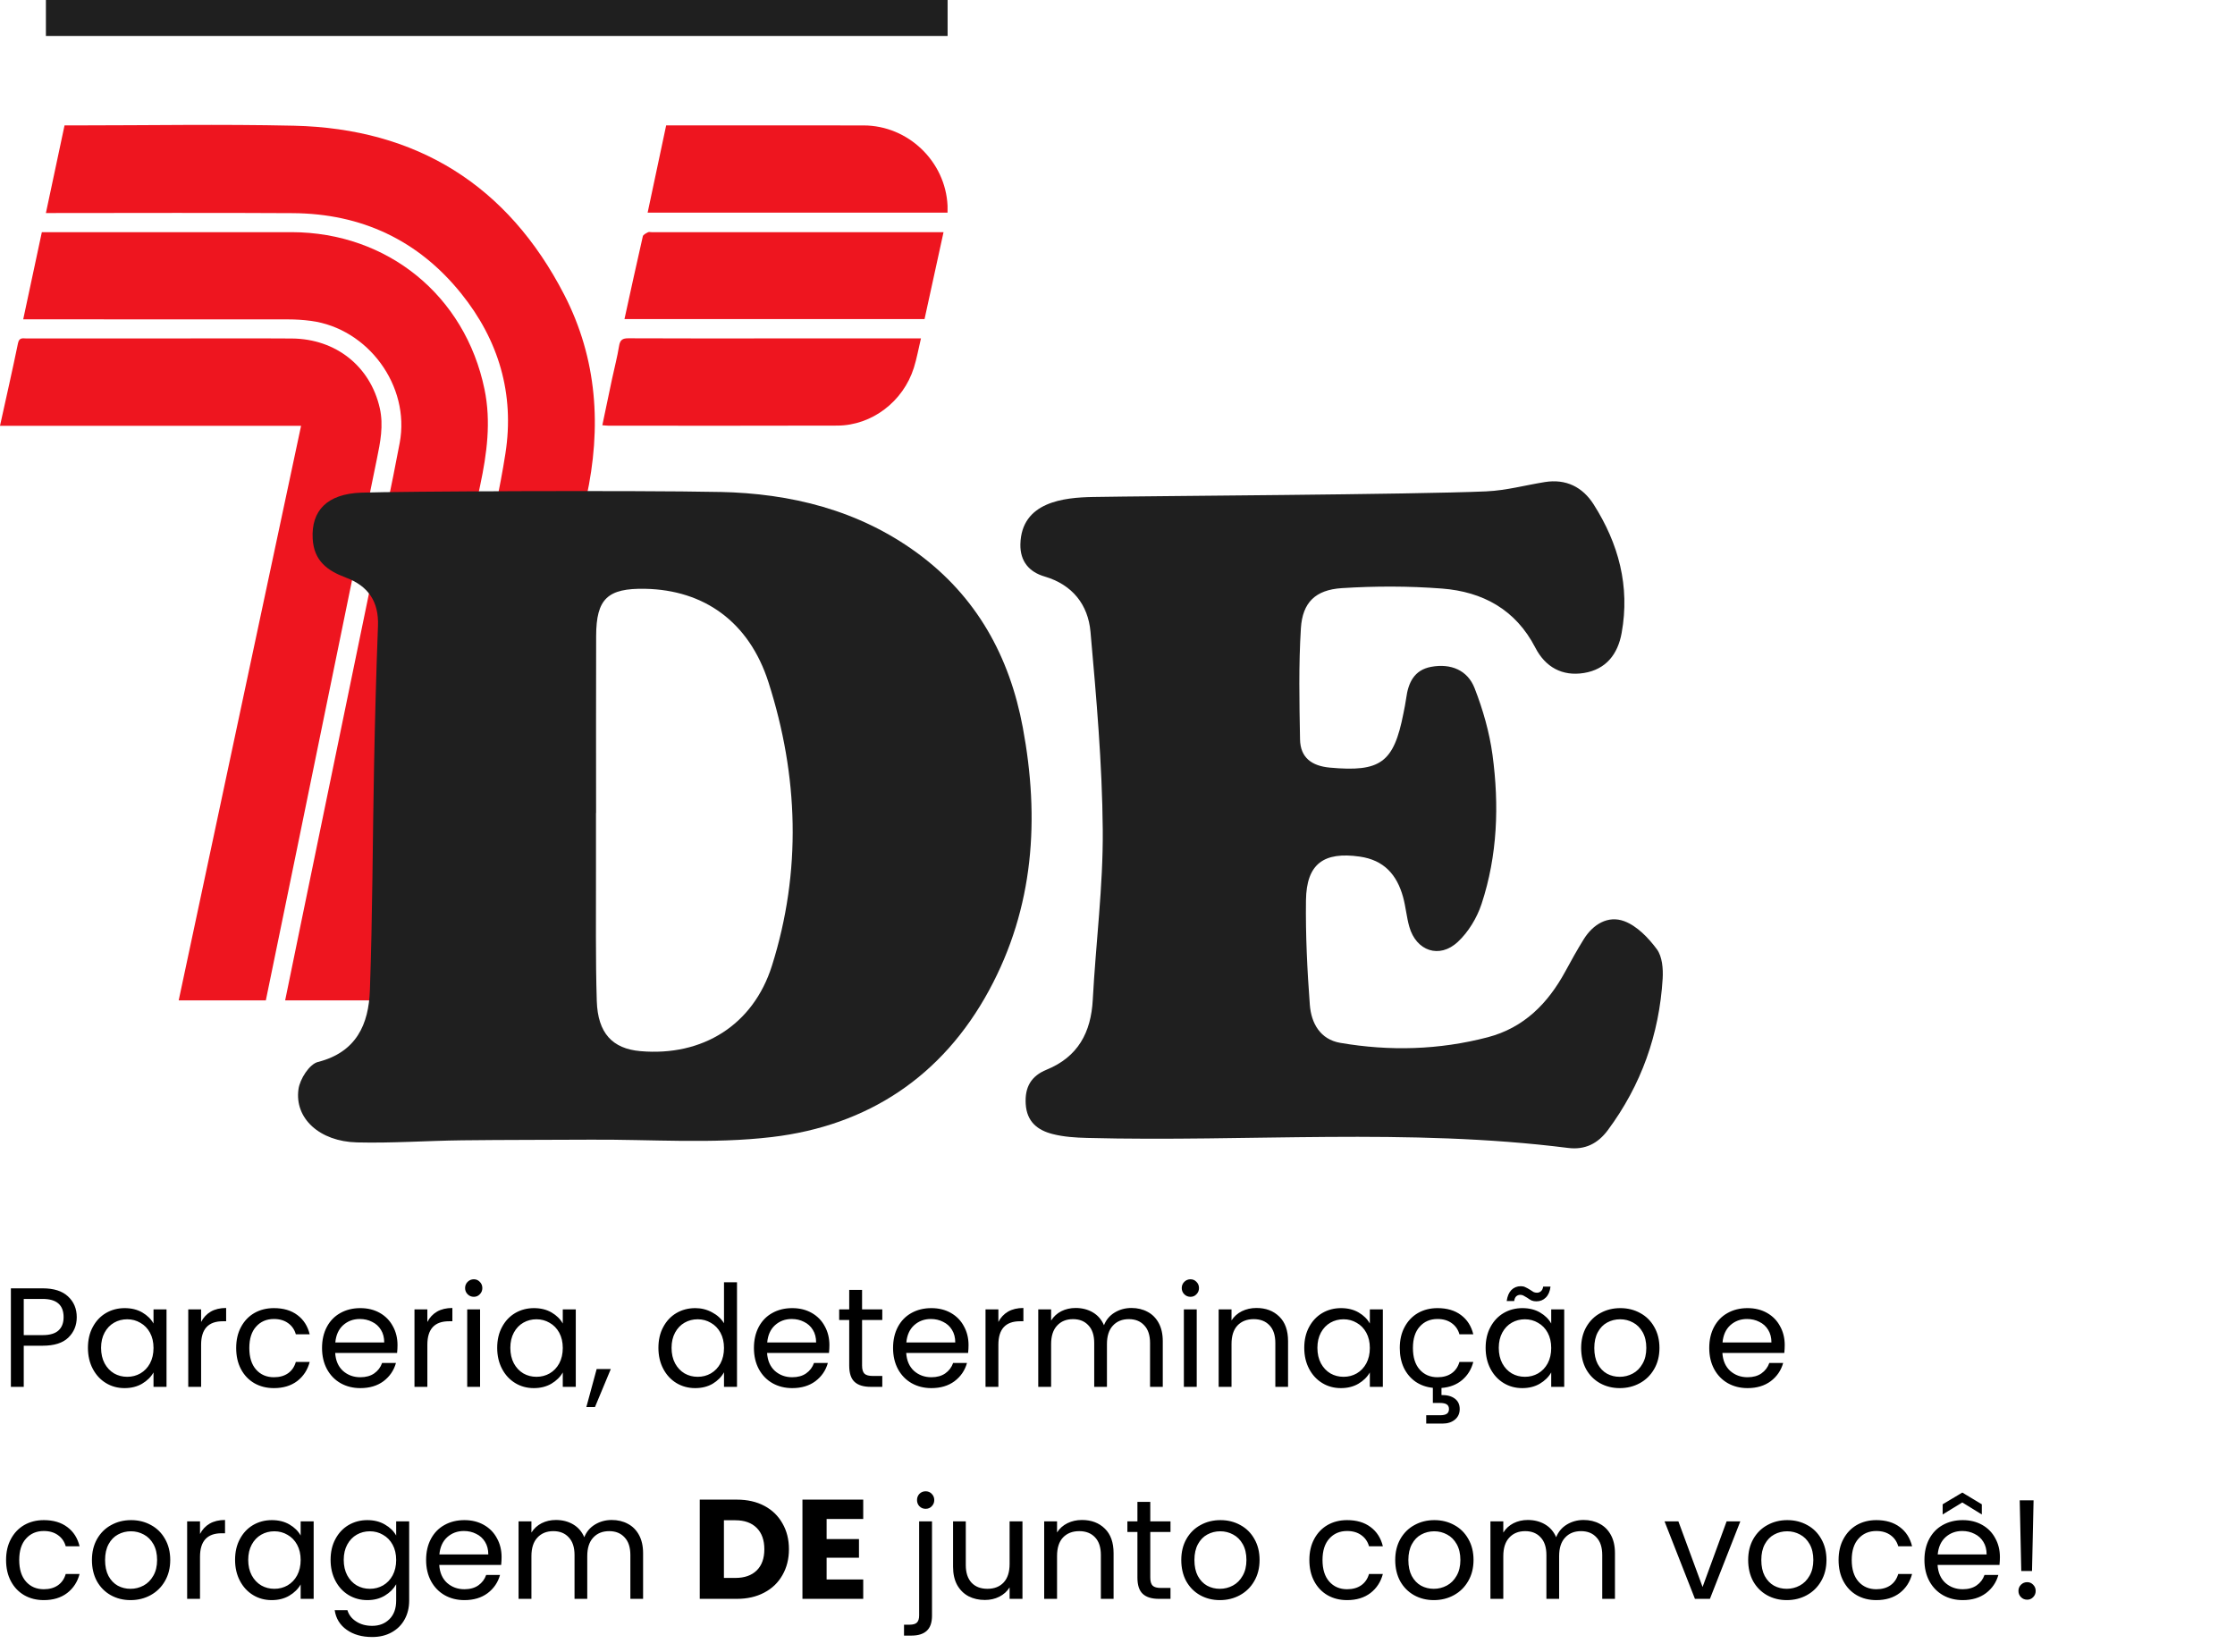 <?xml version="1.0" encoding="UTF-8"?>
<svg xmlns="http://www.w3.org/2000/svg" width="253" height="187" viewBox="0 0 253 187" fill="none">
  <path d="M5.197 24.113C5.913 20.748 6.606 17.493 7.305 14.197H8.407C16.694 14.197 24.984 14.045 33.267 14.231C47.196 14.545 57.494 20.992 63.87 33.364C67.617 40.632 68.113 48.374 66.37 56.355C63.067 71.496 59.895 86.661 56.671 101.819C55.9 105.452 55.135 109.086 54.364 112.72C54.329 112.889 54.253 113.05 54.184 113.247H44.43C44.764 111.607 45.085 110.023 45.415 108.442C48.539 93.473 51.67 78.505 54.787 63.532C55.631 59.472 56.582 55.421 57.215 51.326C58.262 44.589 56.451 38.506 52.211 33.233C47.348 27.182 40.903 24.178 33.15 24.13C24.195 24.075 15.237 24.116 6.282 24.116H5.193L5.197 24.113Z" fill="#EE151F"></path>
  <path d="M42.109 113.25H32.279C32.886 110.298 33.482 107.374 34.084 104.453C36.798 91.293 39.513 78.132 42.223 64.975C43.243 60.029 44.314 55.094 45.247 50.13C46.453 43.7 41.675 37.19 35.2 36.326C34.339 36.212 33.464 36.157 32.596 36.157C22.97 36.147 13.347 36.15 3.72 36.15H2.628C3.334 32.837 4.026 29.606 4.736 26.282C5.077 26.282 5.387 26.282 5.7 26.282C14.803 26.282 23.903 26.272 33.006 26.282C43.866 26.3 52.656 33.464 54.846 44.072C55.604 47.737 55.122 51.336 54.354 54.952C51.368 69.005 48.45 83.071 45.512 97.131C44.445 102.245 43.384 107.36 42.319 112.471C42.268 112.723 42.185 112.967 42.109 113.243V113.25Z" fill="#EE151F"></path>
  <path d="M34.081 48.202H0C0.699 45.023 1.402 41.941 2.039 38.844C2.18 38.159 2.618 38.317 3.017 38.317C8.37 38.31 13.719 38.314 19.071 38.314C23.724 38.314 28.377 38.29 33.03 38.321C38.025 38.355 41.923 41.479 42.991 46.204C43.435 48.168 43.05 50.072 42.657 51.984C39.643 66.68 36.636 81.381 33.623 96.081C32.452 101.791 31.274 107.502 30.093 113.247H20.228C24.843 91.582 29.448 69.946 34.081 48.206V48.202Z" fill="#EE151F"></path>
  <path d="M106.807 26.283C106.07 29.658 105.364 32.879 104.658 36.12H70.69C71.383 32.971 72.054 29.855 72.767 26.751C72.812 26.562 73.129 26.414 73.346 26.297C73.46 26.235 73.632 26.283 73.776 26.283C84.45 26.283 95.124 26.283 105.798 26.283H106.81H106.807Z" fill="#EE151F"></path>
  <path d="M68.183 48.14C68.551 46.373 68.909 44.647 69.278 42.922C69.543 41.671 69.874 40.435 70.077 39.178C70.187 38.478 70.466 38.292 71.148 38.296C76.587 38.324 82.025 38.31 87.464 38.31C92.668 38.31 97.876 38.31 103.08 38.31H104.251C103.972 39.488 103.779 40.583 103.448 41.637C102.246 45.46 98.695 48.167 94.783 48.181C86.144 48.212 77.51 48.191 68.871 48.191C68.672 48.191 68.472 48.16 68.186 48.14H68.183Z" fill="#EE151F"></path>
  <path d="M107.264 24.075H73.311C74.013 20.772 74.706 17.514 75.408 14.197H76.311C83.464 14.197 90.618 14.187 97.768 14.2C102.8 14.211 107.03 18.275 107.261 23.283C107.271 23.514 107.261 23.748 107.261 24.075H107.264Z" fill="#EE151F"></path>
  <path d="M81.473 55.69C89.526 55.856 97.175 57.74 103.813 62.589C110.539 67.504 114.28 74.303 115.781 82.359C117.703 92.668 117.059 102.715 111.958 112.118C106.668 121.875 98.212 127.438 87.373 128.722C80.626 129.521 73.717 128.974 66.883 129.018C62.013 129.049 57.146 129.032 52.276 129.091C48.315 129.139 44.351 129.428 40.397 129.328C36.178 129.222 33.319 126.607 33.788 123.298C33.949 122.154 35.02 120.47 35.985 120.225C40.359 119.113 41.737 115.937 41.871 112.107C42.174 103.631 42.178 95.144 42.343 86.665C42.446 81.402 42.584 76.135 42.787 70.873C42.894 68.107 41.696 66.337 39.133 65.379C37.087 64.614 35.537 63.512 35.396 60.991C35.217 57.781 37.056 55.918 40.865 55.773C44.906 55.621 71.984 55.497 81.47 55.694L81.473 55.69ZM67.476 92.037H67.465C67.465 94.266 67.459 96.491 67.465 98.719C67.479 103.586 67.403 108.456 67.555 113.316C67.669 116.97 69.332 118.72 72.491 118.996C79.51 119.612 85.262 116.054 87.383 109.328C90.755 98.633 90.383 87.839 86.994 77.248C84.787 70.353 79.658 66.788 73.038 66.657C68.778 66.574 67.496 67.78 67.483 71.992C67.462 78.674 67.476 85.356 67.476 92.034V92.037Z" fill="#1F1F1F"></path>
  <path d="M168.297 55.621C170.501 55.525 172.685 54.922 174.883 54.571C177.273 54.189 179.15 55.139 180.393 57.092C183.225 61.539 184.526 66.371 183.569 71.654C183.135 74.062 181.802 75.781 179.302 76.187C176.829 76.587 174.927 75.512 173.794 73.315C171.573 69.006 167.839 66.984 163.238 66.629C159.473 66.34 155.66 66.34 151.892 66.581C148.906 66.774 147.446 68.2 147.26 71.117C146.998 75.302 147.087 79.511 147.163 83.709C147.201 85.766 148.479 86.709 150.535 86.899C156.266 87.422 157.772 86.351 158.867 80.761C158.977 80.196 159.101 79.631 159.177 79.06C159.408 77.296 160.076 75.843 162.015 75.488C164.219 75.085 166.124 75.85 166.923 77.906C167.867 80.327 168.604 82.9 168.952 85.469C169.716 91.149 169.52 96.842 167.712 102.329C167.195 103.9 166.227 105.505 165.029 106.624C162.934 108.58 160.31 107.657 159.532 104.912C159.218 103.807 159.129 102.639 158.822 101.533C158.126 99.036 156.68 97.366 153.921 96.973C149.843 96.391 147.89 97.79 147.835 101.919C147.783 105.863 147.976 109.82 148.272 113.754C148.427 115.824 149.443 117.67 151.72 118.059C157.313 119.016 162.9 118.865 168.407 117.425C172.506 116.354 175.217 113.599 177.183 109.989C177.852 108.759 178.53 107.533 179.267 106.345C180.328 104.626 182.036 103.603 183.865 104.285C185.308 104.823 186.6 106.169 187.554 107.458C188.167 108.288 188.277 109.672 188.212 110.781C187.83 117.091 185.791 122.84 182.005 127.941C180.882 129.456 179.426 130.197 177.514 129.955C159.404 127.668 141.215 129.291 123.071 128.822C121.758 128.788 120.419 128.705 119.155 128.381C117.463 127.951 116.234 127 116.11 124.985C115.993 123.07 116.723 121.813 118.466 121.1C122.024 119.647 123.505 116.891 123.701 113.172C124.042 106.758 124.882 100.349 124.831 93.942C124.769 86.465 124.107 78.981 123.443 71.52C123.171 68.472 121.421 66.195 118.242 65.262C116.496 64.749 115.466 63.543 115.507 61.611C115.617 56.775 120.501 56.321 123.708 56.262C130.235 56.142 159.962 55.99 168.29 55.625L168.297 55.621Z" fill="#1F1F1F"></path>
  <path d="M107.268 0H5.197V4.071H107.268V0Z" fill="#1F1F1F"></path>
  <path d="M8.688 149.112C8.688 150.04 8.368 150.813 7.728 151.432C7.099 152.04 6.133 152.344 4.832 152.344H2.688V157H1.232V145.848H4.832C6.091 145.848 7.045 146.152 7.696 146.76C8.357 147.368 8.688 148.152 8.688 149.112ZM4.832 151.144C5.643 151.144 6.24 150.968 6.624 150.616C7.008 150.264 7.2 149.763 7.2 149.112C7.2 147.736 6.411 147.048 4.832 147.048H2.688V151.144H4.832ZM9.954 152.584C9.954 151.688 10.135 150.904 10.498 150.232C10.86 149.549 11.356 149.021 11.986 148.648C12.626 148.275 13.335 148.088 14.114 148.088C14.882 148.088 15.548 148.253 16.114 148.584C16.679 148.915 17.1 149.331 17.378 149.832V148.232H18.85V157H17.378V155.368C17.09 155.88 16.658 156.307 16.082 156.648C15.516 156.979 14.855 157.144 14.098 157.144C13.319 157.144 12.615 156.952 11.986 156.568C11.356 156.184 10.86 155.645 10.498 154.952C10.135 154.259 9.954 153.469 9.954 152.584ZM17.378 152.6C17.378 151.939 17.244 151.363 16.978 150.872C16.711 150.381 16.348 150.008 15.89 149.752C15.442 149.485 14.946 149.352 14.402 149.352C13.858 149.352 13.362 149.48 12.914 149.736C12.466 149.992 12.108 150.365 11.842 150.856C11.575 151.347 11.442 151.923 11.442 152.584C11.442 153.256 11.575 153.843 11.842 154.344C12.108 154.835 12.466 155.213 12.914 155.48C13.362 155.736 13.858 155.864 14.402 155.864C14.946 155.864 15.442 155.736 15.89 155.48C16.348 155.213 16.711 154.835 16.978 154.344C17.244 153.843 17.378 153.261 17.378 152.6ZM22.766 149.656C23.022 149.155 23.385 148.765 23.854 148.488C24.334 148.211 24.916 148.072 25.598 148.072V149.576H25.214C23.582 149.576 22.766 150.461 22.766 152.232V157H21.31V148.232H22.766V149.656ZM26.735 152.6C26.735 151.693 26.916 150.904 27.279 150.232C27.642 149.549 28.143 149.021 28.783 148.648C29.433 148.275 30.175 148.088 31.007 148.088C32.084 148.088 32.969 148.349 33.663 148.872C34.367 149.395 34.831 150.12 35.055 151.048H33.487C33.337 150.515 33.044 150.093 32.607 149.784C32.18 149.475 31.647 149.32 31.007 149.32C30.175 149.32 29.503 149.608 28.991 150.184C28.479 150.749 28.223 151.555 28.223 152.6C28.223 153.656 28.479 154.472 28.991 155.048C29.503 155.624 30.175 155.912 31.007 155.912C31.647 155.912 32.18 155.763 32.607 155.464C33.033 155.165 33.327 154.739 33.487 154.184H35.055C34.82 155.08 34.351 155.8 33.647 156.344C32.943 156.877 32.063 157.144 31.007 157.144C30.175 157.144 29.433 156.957 28.783 156.584C28.143 156.211 27.642 155.683 27.279 155C26.916 154.317 26.735 153.517 26.735 152.6ZM44.998 152.28C44.998 152.557 44.982 152.851 44.95 153.16H37.942C37.995 154.024 38.288 154.701 38.822 155.192C39.366 155.672 40.022 155.912 40.79 155.912C41.419 155.912 41.942 155.768 42.358 155.48C42.784 155.181 43.083 154.787 43.254 154.296H44.822C44.587 155.139 44.118 155.827 43.414 156.36C42.71 156.883 41.835 157.144 40.79 157.144C39.958 157.144 39.211 156.957 38.55 156.584C37.899 156.211 37.387 155.683 37.014 155C36.64 154.307 36.454 153.507 36.454 152.6C36.454 151.693 36.635 150.899 36.998 150.216C37.36 149.533 37.867 149.011 38.518 148.648C39.179 148.275 39.936 148.088 40.79 148.088C41.622 148.088 42.358 148.269 42.998 148.632C43.638 148.995 44.128 149.496 44.47 150.136C44.822 150.765 44.998 151.48 44.998 152.28ZM43.494 151.976C43.494 151.421 43.371 150.947 43.126 150.552C42.88 150.147 42.544 149.843 42.118 149.64C41.702 149.427 41.238 149.32 40.726 149.32C39.99 149.32 39.36 149.555 38.838 150.024C38.326 150.493 38.032 151.144 37.958 151.976H43.494ZM48.376 149.656C48.632 149.155 48.994 148.765 49.464 148.488C49.944 148.211 50.525 148.072 51.208 148.072V149.576H50.824C49.191 149.576 48.376 150.461 48.376 152.232V157H46.919V148.232H48.376V149.656ZM53.64 146.808C53.363 146.808 53.128 146.712 52.936 146.52C52.744 146.328 52.648 146.093 52.648 145.816C52.648 145.539 52.744 145.304 52.936 145.112C53.128 144.92 53.363 144.824 53.64 144.824C53.907 144.824 54.131 144.92 54.312 145.112C54.504 145.304 54.6 145.539 54.6 145.816C54.6 146.093 54.504 146.328 54.312 146.52C54.131 146.712 53.907 146.808 53.64 146.808ZM54.344 148.232V157H52.888V148.232H54.344ZM56.282 152.584C56.282 151.688 56.463 150.904 56.826 150.232C57.188 149.549 57.684 149.021 58.314 148.648C58.954 148.275 59.663 148.088 60.442 148.088C61.21 148.088 61.876 148.253 62.442 148.584C63.007 148.915 63.428 149.331 63.706 149.832V148.232H65.178V157H63.706V155.368C63.418 155.88 62.986 156.307 62.41 156.648C61.844 156.979 61.183 157.144 60.426 157.144C59.647 157.144 58.943 156.952 58.314 156.568C57.684 156.184 57.188 155.645 56.826 154.952C56.463 154.259 56.282 153.469 56.282 152.584ZM63.706 152.6C63.706 151.939 63.572 151.363 63.306 150.872C63.039 150.381 62.676 150.008 62.218 149.752C61.77 149.485 61.274 149.352 60.73 149.352C60.186 149.352 59.69 149.48 59.242 149.736C58.794 149.992 58.436 150.365 58.17 150.856C57.903 151.347 57.77 151.923 57.77 152.584C57.77 153.256 57.903 153.843 58.17 154.344C58.436 154.835 58.794 155.213 59.242 155.48C59.69 155.736 60.186 155.864 60.73 155.864C61.274 155.864 61.77 155.736 62.218 155.48C62.676 155.213 63.039 154.835 63.306 154.344C63.572 153.843 63.706 153.261 63.706 152.6ZM69.142 154.984L67.35 159.288H66.374L67.542 154.984H69.142ZM74.532 152.584C74.532 151.688 74.713 150.904 75.076 150.232C75.438 149.549 75.934 149.021 76.564 148.648C77.204 148.275 77.918 148.088 78.708 148.088C79.39 148.088 80.025 148.248 80.612 148.568C81.198 148.877 81.646 149.288 81.956 149.8V145.16H83.428V157H81.956V155.352C81.668 155.875 81.241 156.307 80.676 156.648C80.11 156.979 79.449 157.144 78.692 157.144C77.913 157.144 77.204 156.952 76.564 156.568C75.934 156.184 75.438 155.645 75.076 154.952C74.713 154.259 74.532 153.469 74.532 152.584ZM81.956 152.6C81.956 151.939 81.822 151.363 81.556 150.872C81.289 150.381 80.926 150.008 80.468 149.752C80.02 149.485 79.524 149.352 78.98 149.352C78.436 149.352 77.94 149.48 77.492 149.736C77.044 149.992 76.686 150.365 76.42 150.856C76.153 151.347 76.02 151.923 76.02 152.584C76.02 153.256 76.153 153.843 76.42 154.344C76.686 154.835 77.044 155.213 77.492 155.48C77.94 155.736 78.436 155.864 78.98 155.864C79.524 155.864 80.02 155.736 80.468 155.48C80.926 155.213 81.289 154.835 81.556 154.344C81.822 153.843 81.956 153.261 81.956 152.6ZM93.888 152.28C93.888 152.557 93.872 152.851 93.84 153.16H86.832C86.886 154.024 87.179 154.701 87.712 155.192C88.256 155.672 88.912 155.912 89.68 155.912C90.31 155.912 90.832 155.768 91.248 155.48C91.675 155.181 91.974 154.787 92.144 154.296H93.712C93.478 155.139 93.008 155.827 92.304 156.36C91.6 156.883 90.726 157.144 89.68 157.144C88.848 157.144 88.102 156.957 87.44 156.584C86.79 156.211 86.278 155.683 85.904 155C85.531 154.307 85.344 153.507 85.344 152.6C85.344 151.693 85.526 150.899 85.888 150.216C86.251 149.533 86.758 149.011 87.408 148.648C88.07 148.275 88.827 148.088 89.68 148.088C90.512 148.088 91.248 148.269 91.888 148.632C92.528 148.995 93.019 149.496 93.36 150.136C93.712 150.765 93.888 151.48 93.888 152.28ZM92.384 151.976C92.384 151.421 92.262 150.947 92.016 150.552C91.771 150.147 91.435 149.843 91.008 149.64C90.592 149.427 90.128 149.32 89.616 149.32C88.88 149.32 88.251 149.555 87.728 150.024C87.216 150.493 86.923 151.144 86.848 151.976H92.384ZM97.586 149.432V154.6C97.586 155.027 97.677 155.331 97.858 155.512C98.04 155.683 98.354 155.768 98.802 155.768H99.874V157H98.562C97.751 157 97.144 156.813 96.738 156.44C96.333 156.067 96.13 155.453 96.13 154.6V149.432H94.994V148.232H96.13V146.024H97.586V148.232H99.874V149.432H97.586ZM109.638 152.28C109.638 152.557 109.622 152.851 109.59 153.16H102.582C102.636 154.024 102.929 154.701 103.462 155.192C104.006 155.672 104.662 155.912 105.43 155.912C106.06 155.912 106.582 155.768 106.998 155.48C107.425 155.181 107.724 154.787 107.894 154.296H109.462C109.228 155.139 108.758 155.827 108.054 156.36C107.35 156.883 106.476 157.144 105.43 157.144C104.598 157.144 103.852 156.957 103.19 156.584C102.54 156.211 102.028 155.683 101.654 155C101.281 154.307 101.094 153.507 101.094 152.6C101.094 151.693 101.276 150.899 101.638 150.216C102.001 149.533 102.508 149.011 103.158 148.648C103.82 148.275 104.577 148.088 105.43 148.088C106.262 148.088 106.998 148.269 107.638 148.632C108.278 148.995 108.769 149.496 109.11 150.136C109.462 150.765 109.638 151.48 109.638 152.28ZM108.134 151.976C108.134 151.421 108.012 150.947 107.766 150.552C107.521 150.147 107.185 149.843 106.758 149.64C106.342 149.427 105.878 149.32 105.366 149.32C104.63 149.32 104.001 149.555 103.478 150.024C102.966 150.493 102.673 151.144 102.598 151.976H108.134ZM113.016 149.656C113.272 149.155 113.635 148.765 114.104 148.488C114.584 148.211 115.165 148.072 115.848 148.072V149.576H115.464C113.832 149.576 113.016 150.461 113.016 152.232V157H111.56V148.232H113.016V149.656ZM128.073 148.072C128.756 148.072 129.364 148.216 129.897 148.504C130.43 148.781 130.852 149.203 131.161 149.768C131.47 150.333 131.625 151.021 131.625 151.832V157H130.185V152.04C130.185 151.165 129.966 150.499 129.529 150.04C129.102 149.571 128.521 149.336 127.785 149.336C127.028 149.336 126.425 149.581 125.977 150.072C125.529 150.552 125.305 151.251 125.305 152.168V157H123.865V152.04C123.865 151.165 123.646 150.499 123.209 150.04C122.782 149.571 122.201 149.336 121.465 149.336C120.708 149.336 120.105 149.581 119.657 150.072C119.209 150.552 118.985 151.251 118.985 152.168V157H117.529V148.232H118.985V149.496C119.273 149.037 119.657 148.685 120.137 148.44C120.628 148.195 121.166 148.072 121.753 148.072C122.489 148.072 123.14 148.237 123.705 148.568C124.27 148.899 124.692 149.384 124.969 150.024C125.214 149.405 125.62 148.925 126.185 148.584C126.75 148.243 127.38 148.072 128.073 148.072ZM134.765 146.808C134.488 146.808 134.253 146.712 134.061 146.52C133.869 146.328 133.773 146.093 133.773 145.816C133.773 145.539 133.869 145.304 134.061 145.112C134.253 144.92 134.488 144.824 134.765 144.824C135.032 144.824 135.256 144.92 135.437 145.112C135.629 145.304 135.725 145.539 135.725 145.816C135.725 146.093 135.629 146.328 135.437 146.52C135.256 146.712 135.032 146.808 134.765 146.808ZM135.469 148.232V157H134.013V148.232H135.469ZM142.223 148.072C143.289 148.072 144.153 148.397 144.815 149.048C145.476 149.688 145.807 150.616 145.807 151.832V157H144.367V152.04C144.367 151.165 144.148 150.499 143.711 150.04C143.273 149.571 142.676 149.336 141.919 149.336C141.151 149.336 140.537 149.576 140.079 150.056C139.631 150.536 139.407 151.235 139.407 152.152V157H137.951V148.232H139.407V149.48C139.695 149.032 140.084 148.685 140.575 148.44C141.076 148.195 141.625 148.072 142.223 148.072ZM147.641 152.584C147.641 151.688 147.822 150.904 148.185 150.232C148.548 149.549 149.044 149.021 149.673 148.648C150.313 148.275 151.022 148.088 151.801 148.088C152.569 148.088 153.236 148.253 153.801 148.584C154.366 148.915 154.788 149.331 155.065 149.832V148.232H156.537V157H155.065V155.368C154.777 155.88 154.345 156.307 153.769 156.648C153.204 156.979 152.542 157.144 151.785 157.144C151.006 157.144 150.302 156.952 149.673 156.568C149.044 156.184 148.548 155.645 148.185 154.952C147.822 154.259 147.641 153.469 147.641 152.584ZM155.065 152.6C155.065 151.939 154.932 151.363 154.665 150.872C154.398 150.381 154.036 150.008 153.577 149.752C153.129 149.485 152.633 149.352 152.089 149.352C151.545 149.352 151.049 149.48 150.601 149.736C150.153 149.992 149.796 150.365 149.529 150.856C149.262 151.347 149.129 151.923 149.129 152.584C149.129 153.256 149.262 153.843 149.529 154.344C149.796 154.835 150.153 155.213 150.601 155.48C151.049 155.736 151.545 155.864 152.089 155.864C152.633 155.864 153.129 155.736 153.577 155.48C154.036 155.213 154.398 154.835 154.665 154.344C154.932 153.843 155.065 153.261 155.065 152.6ZM162.726 155.912C163.366 155.912 163.899 155.763 164.326 155.464C164.752 155.165 165.046 154.739 165.206 154.184H166.774C166.56 155.016 166.139 155.699 165.51 156.232C164.891 156.755 164.112 157.053 163.174 157.128V157.928C163.803 157.917 164.304 158.051 164.678 158.328C165.051 158.605 165.238 159 165.238 159.512C165.238 160.013 165.056 160.413 164.694 160.712C164.331 161.011 163.862 161.16 163.286 161.16H161.446V160.216H162.998C163.35 160.216 163.606 160.163 163.766 160.056C163.936 159.949 164.022 159.768 164.022 159.512C164.022 159.267 163.936 159.091 163.766 158.984C163.606 158.877 163.35 158.824 162.998 158.824H162.198V157.112C161.462 157.037 160.811 156.808 160.246 156.424C159.68 156.029 159.238 155.507 158.918 154.856C158.608 154.195 158.454 153.443 158.454 152.6C158.454 151.693 158.635 150.904 158.998 150.232C159.36 149.549 159.862 149.021 160.502 148.648C161.152 148.275 161.894 148.088 162.726 148.088C163.803 148.088 164.688 148.349 165.382 148.872C166.086 149.395 166.55 150.12 166.774 151.048H165.206C165.056 150.515 164.763 150.093 164.326 149.784C163.899 149.475 163.366 149.32 162.726 149.32C161.894 149.32 161.222 149.608 160.71 150.184C160.198 150.749 159.942 151.555 159.942 152.6C159.942 153.656 160.198 154.472 160.71 155.048C161.222 155.624 161.894 155.912 162.726 155.912ZM168.172 152.584C168.172 151.688 168.354 150.904 168.716 150.232C169.079 149.549 169.575 149.021 170.204 148.648C170.844 148.275 171.554 148.088 172.332 148.088C173.1 148.088 173.767 148.253 174.332 148.584C174.898 148.915 175.319 149.331 175.596 149.832V148.232H177.068V157H175.596V155.368C175.308 155.88 174.876 156.307 174.3 156.648C173.735 156.979 173.074 157.144 172.316 157.144C171.538 157.144 170.834 156.952 170.204 156.568C169.575 156.184 169.079 155.645 168.716 154.952C168.354 154.259 168.172 153.469 168.172 152.584ZM175.596 152.6C175.596 151.939 175.463 151.363 175.196 150.872C174.93 150.381 174.567 150.008 174.108 149.752C173.66 149.485 173.164 149.352 172.62 149.352C172.076 149.352 171.58 149.48 171.132 149.736C170.684 149.992 170.327 150.365 170.06 150.856C169.794 151.347 169.66 151.923 169.66 152.584C169.66 153.256 169.794 153.843 170.06 154.344C170.327 154.835 170.684 155.213 171.132 155.48C171.58 155.736 172.076 155.864 172.62 155.864C173.164 155.864 173.66 155.736 174.108 155.48C174.567 155.213 174.93 154.835 175.196 154.344C175.463 153.843 175.596 153.261 175.596 152.6ZM170.556 147.288C170.631 146.744 170.807 146.328 171.084 146.04C171.372 145.752 171.73 145.608 172.156 145.608C172.359 145.608 172.53 145.645 172.668 145.72C172.818 145.784 172.994 145.88 173.196 146.008C173.346 146.115 173.479 146.2 173.596 146.264C173.714 146.317 173.842 146.344 173.98 146.344C174.162 146.344 174.316 146.285 174.444 146.168C174.572 146.051 174.652 145.88 174.684 145.656H175.516C175.452 146.189 175.276 146.6 174.988 146.888C174.7 147.176 174.343 147.32 173.916 147.32C173.714 147.32 173.532 147.288 173.372 147.224C173.223 147.149 173.052 147.043 172.86 146.904C172.69 146.797 172.551 146.717 172.444 146.664C172.348 146.611 172.231 146.584 172.092 146.584C171.911 146.584 171.756 146.643 171.628 146.76C171.511 146.877 171.436 147.053 171.404 147.288H170.556ZM183.353 157.144C182.532 157.144 181.785 156.957 181.113 156.584C180.452 156.211 179.929 155.683 179.545 155C179.172 154.307 178.985 153.507 178.985 152.6C178.985 151.704 179.177 150.915 179.561 150.232C179.956 149.539 180.489 149.011 181.161 148.648C181.833 148.275 182.585 148.088 183.417 148.088C184.249 148.088 185.001 148.275 185.673 148.648C186.345 149.011 186.873 149.533 187.257 150.216C187.652 150.899 187.849 151.693 187.849 152.6C187.849 153.507 187.646 154.307 187.241 155C186.846 155.683 186.308 156.211 185.625 156.584C184.942 156.957 184.185 157.144 183.353 157.144ZM183.353 155.864C183.876 155.864 184.366 155.741 184.825 155.496C185.284 155.251 185.652 154.883 185.929 154.392C186.217 153.901 186.361 153.304 186.361 152.6C186.361 151.896 186.222 151.299 185.945 150.808C185.668 150.317 185.305 149.955 184.857 149.72C184.409 149.475 183.924 149.352 183.401 149.352C182.868 149.352 182.377 149.475 181.929 149.72C181.492 149.955 181.14 150.317 180.873 150.808C180.606 151.299 180.473 151.896 180.473 152.6C180.473 153.315 180.601 153.917 180.857 154.408C181.124 154.899 181.476 155.267 181.913 155.512C182.35 155.747 182.83 155.864 183.353 155.864ZM202.029 152.28C202.029 152.557 202.013 152.851 201.981 153.16H194.973C195.026 154.024 195.32 154.701 195.853 155.192C196.397 155.672 197.053 155.912 197.821 155.912C198.45 155.912 198.973 155.768 199.389 155.48C199.816 155.181 200.114 154.787 200.285 154.296H201.853C201.618 155.139 201.149 155.827 200.445 156.36C199.741 156.883 198.866 157.144 197.821 157.144C196.989 157.144 196.242 156.957 195.581 156.584C194.93 156.211 194.418 155.683 194.045 155C193.672 154.307 193.485 153.507 193.485 152.6C193.485 151.693 193.666 150.899 194.029 150.216C194.392 149.533 194.898 149.011 195.549 148.648C196.21 148.275 196.968 148.088 197.821 148.088C198.653 148.088 199.389 148.269 200.029 148.632C200.669 148.995 201.16 149.496 201.501 150.136C201.853 150.765 202.029 151.48 202.029 152.28ZM200.525 151.976C200.525 151.421 200.402 150.947 200.157 150.552C199.912 150.147 199.576 149.843 199.149 149.64C198.733 149.427 198.269 149.32 197.757 149.32C197.021 149.32 196.392 149.555 195.869 150.024C195.357 150.493 195.064 151.144 194.989 151.976H200.525ZM0.688 176.6C0.688 175.693 0.869 174.904 1.232 174.232C1.595 173.549 2.096 173.021 2.736 172.648C3.387 172.275 4.128 172.088 4.96 172.088C6.037 172.088 6.923 172.349 7.616 172.872C8.32 173.395 8.784 174.12 9.008 175.048H7.44C7.291 174.515 6.997 174.093 6.56 173.784C6.133 173.475 5.6 173.32 4.96 173.32C4.128 173.32 3.456 173.608 2.944 174.184C2.432 174.749 2.176 175.555 2.176 176.6C2.176 177.656 2.432 178.472 2.944 179.048C3.456 179.624 4.128 179.912 4.96 179.912C5.6 179.912 6.133 179.763 6.56 179.464C6.987 179.165 7.28 178.739 7.44 178.184H9.008C8.773 179.08 8.304 179.8 7.6 180.344C6.896 180.877 6.016 181.144 4.96 181.144C4.128 181.144 3.387 180.957 2.736 180.584C2.096 180.211 1.595 179.683 1.232 179C0.869 178.317 0.688 177.517 0.688 176.6ZM14.775 181.144C13.953 181.144 13.207 180.957 12.535 180.584C11.873 180.211 11.351 179.683 10.967 179C10.593 178.307 10.407 177.507 10.407 176.6C10.407 175.704 10.599 174.915 10.983 174.232C11.377 173.539 11.911 173.011 12.583 172.648C13.255 172.275 14.007 172.088 14.839 172.088C15.671 172.088 16.423 172.275 17.095 172.648C17.767 173.011 18.295 173.533 18.679 174.216C19.073 174.899 19.271 175.693 19.271 176.6C19.271 177.507 19.068 178.307 18.663 179C18.268 179.683 17.729 180.211 17.047 180.584C16.364 180.957 15.607 181.144 14.775 181.144ZM14.775 179.864C15.297 179.864 15.788 179.741 16.247 179.496C16.705 179.251 17.073 178.883 17.351 178.392C17.639 177.901 17.783 177.304 17.783 176.6C17.783 175.896 17.644 175.299 17.367 174.808C17.089 174.317 16.727 173.955 16.279 173.72C15.831 173.475 15.345 173.352 14.823 173.352C14.289 173.352 13.799 173.475 13.351 173.72C12.913 173.955 12.561 174.317 12.295 174.808C12.028 175.299 11.895 175.896 11.895 176.6C11.895 177.315 12.023 177.917 12.279 178.408C12.545 178.899 12.897 179.267 13.335 179.512C13.772 179.747 14.252 179.864 14.775 179.864ZM22.641 173.656C22.897 173.155 23.26 172.765 23.729 172.488C24.209 172.211 24.791 172.072 25.473 172.072V173.576H25.089C23.457 173.576 22.641 174.461 22.641 176.232V181H21.185V172.232H22.641V173.656ZM26.61 176.584C26.61 175.688 26.791 174.904 27.154 174.232C27.517 173.549 28.012 173.021 28.642 172.648C29.282 172.275 29.991 172.088 30.77 172.088C31.538 172.088 32.205 172.253 32.77 172.584C33.335 172.915 33.757 173.331 34.034 173.832V172.232H35.506V181H34.034V179.368C33.746 179.88 33.314 180.307 32.738 180.648C32.172 180.979 31.511 181.144 30.754 181.144C29.975 181.144 29.271 180.952 28.642 180.568C28.012 180.184 27.517 179.645 27.154 178.952C26.791 178.259 26.61 177.469 26.61 176.584ZM34.034 176.6C34.034 175.939 33.901 175.363 33.634 174.872C33.367 174.381 33.005 174.008 32.546 173.752C32.098 173.485 31.602 173.352 31.058 173.352C30.514 173.352 30.018 173.48 29.57 173.736C29.122 173.992 28.765 174.365 28.498 174.856C28.231 175.347 28.098 175.923 28.098 176.584C28.098 177.256 28.231 177.843 28.498 178.344C28.765 178.835 29.122 179.213 29.57 179.48C30.018 179.736 30.514 179.864 31.058 179.864C31.602 179.864 32.098 179.736 32.546 179.48C33.005 179.213 33.367 178.835 33.634 178.344C33.901 177.843 34.034 177.261 34.034 176.6ZM41.582 172.088C42.34 172.088 43.001 172.253 43.566 172.584C44.142 172.915 44.569 173.331 44.846 173.832V172.232H46.318V181.192C46.318 181.992 46.148 182.701 45.806 183.32C45.465 183.949 44.974 184.44 44.334 184.792C43.705 185.144 42.969 185.32 42.126 185.32C40.974 185.32 40.014 185.048 39.246 184.504C38.478 183.96 38.025 183.219 37.886 182.28H39.326C39.486 182.813 39.817 183.24 40.318 183.56C40.82 183.891 41.422 184.056 42.126 184.056C42.926 184.056 43.577 183.805 44.078 183.304C44.59 182.803 44.846 182.099 44.846 181.192V179.352C44.558 179.864 44.132 180.291 43.566 180.632C43.001 180.973 42.34 181.144 41.582 181.144C40.804 181.144 40.094 180.952 39.454 180.568C38.825 180.184 38.329 179.645 37.966 178.952C37.604 178.259 37.422 177.469 37.422 176.584C37.422 175.688 37.604 174.904 37.966 174.232C38.329 173.549 38.825 173.021 39.454 172.648C40.094 172.275 40.804 172.088 41.582 172.088ZM44.846 176.6C44.846 175.939 44.713 175.363 44.446 174.872C44.18 174.381 43.817 174.008 43.358 173.752C42.91 173.485 42.414 173.352 41.87 173.352C41.326 173.352 40.83 173.48 40.382 173.736C39.934 173.992 39.577 174.365 39.31 174.856C39.044 175.347 38.91 175.923 38.91 176.584C38.91 177.256 39.044 177.843 39.31 178.344C39.577 178.835 39.934 179.213 40.382 179.48C40.83 179.736 41.326 179.864 41.87 179.864C42.414 179.864 42.91 179.736 43.358 179.48C43.817 179.213 44.18 178.835 44.446 178.344C44.713 177.843 44.846 177.261 44.846 176.6ZM56.779 176.28C56.779 176.557 56.763 176.851 56.731 177.16H49.723C49.776 178.024 50.069 178.701 50.603 179.192C51.147 179.672 51.803 179.912 52.571 179.912C53.2 179.912 53.723 179.768 54.139 179.48C54.566 179.181 54.864 178.787 55.035 178.296H56.603C56.368 179.139 55.899 179.827 55.195 180.36C54.491 180.883 53.616 181.144 52.571 181.144C51.739 181.144 50.992 180.957 50.331 180.584C49.68 180.211 49.168 179.683 48.795 179C48.422 178.307 48.235 177.507 48.235 176.6C48.235 175.693 48.416 174.899 48.779 174.216C49.142 173.533 49.648 173.011 50.299 172.648C50.96 172.275 51.718 172.088 52.571 172.088C53.403 172.088 54.139 172.269 54.779 172.632C55.419 172.995 55.91 173.496 56.251 174.136C56.603 174.765 56.779 175.48 56.779 176.28ZM55.275 175.976C55.275 175.421 55.152 174.947 54.907 174.552C54.661 174.147 54.325 173.843 53.899 173.64C53.483 173.427 53.019 173.32 52.507 173.32C51.771 173.32 51.142 173.555 50.619 174.024C50.107 174.493 49.813 175.144 49.739 175.976H55.275ZM69.245 172.072C69.927 172.072 70.535 172.216 71.069 172.504C71.602 172.781 72.023 173.203 72.333 173.768C72.642 174.333 72.797 175.021 72.797 175.832V181H71.357V176.04C71.357 175.165 71.138 174.499 70.701 174.04C70.274 173.571 69.693 173.336 68.957 173.336C68.199 173.336 67.597 173.581 67.149 174.072C66.701 174.552 66.477 175.251 66.477 176.168V181H65.037V176.04C65.037 175.165 64.818 174.499 64.381 174.04C63.954 173.571 63.373 173.336 62.637 173.336C61.879 173.336 61.277 173.581 60.829 174.072C60.381 174.552 60.157 175.251 60.157 176.168V181H58.701V172.232H60.157V173.496C60.445 173.037 60.829 172.685 61.309 172.44C61.799 172.195 62.338 172.072 62.925 172.072C63.661 172.072 64.311 172.237 64.877 172.568C65.442 172.899 65.863 173.384 66.141 174.024C66.386 173.405 66.791 172.925 67.357 172.584C67.922 172.243 68.551 172.072 69.245 172.072ZM83.419 169.768C84.603 169.768 85.637 170.003 86.523 170.472C87.408 170.941 88.091 171.603 88.571 172.456C89.061 173.299 89.307 174.275 89.307 175.384C89.307 176.483 89.061 177.459 88.571 178.312C88.091 179.165 87.403 179.827 86.507 180.296C85.621 180.765 84.592 181 83.419 181H79.211V169.768H83.419ZM83.243 178.632C84.277 178.632 85.083 178.349 85.659 177.784C86.235 177.219 86.523 176.419 86.523 175.384C86.523 174.349 86.235 173.544 85.659 172.968C85.083 172.392 84.277 172.104 83.243 172.104H81.947V178.632H83.243ZM93.572 171.96V174.232H97.236V176.344H93.572V178.808H97.716V181H90.836V169.768H97.716V171.96H93.572ZM104.782 170.808C104.504 170.808 104.27 170.712 104.078 170.52C103.896 170.328 103.806 170.093 103.806 169.816C103.806 169.539 103.896 169.304 104.078 169.112C104.27 168.92 104.504 168.824 104.782 168.824C105.059 168.824 105.288 168.92 105.47 169.112C105.662 169.304 105.758 169.539 105.758 169.816C105.758 170.093 105.662 170.328 105.47 170.52C105.288 170.712 105.059 170.808 104.782 170.808ZM105.502 182.904C105.502 183.683 105.304 184.253 104.91 184.616C104.515 184.979 103.939 185.16 103.182 185.16H102.334V183.928H102.942C103.347 183.928 103.63 183.848 103.79 183.688C103.96 183.528 104.046 183.256 104.046 182.872V172.232H105.502V182.904ZM115.742 172.232V181H114.286V179.704C114.009 180.152 113.62 180.504 113.118 180.76C112.628 181.005 112.084 181.128 111.486 181.128C110.804 181.128 110.19 180.989 109.646 180.712C109.102 180.424 108.67 179.997 108.35 179.432C108.041 178.867 107.886 178.179 107.886 177.368V172.232H109.326V177.176C109.326 178.04 109.545 178.707 109.982 179.176C110.42 179.635 111.017 179.864 111.774 179.864C112.553 179.864 113.166 179.624 113.614 179.144C114.062 178.664 114.286 177.965 114.286 177.048V172.232H115.742ZM122.473 172.072C123.539 172.072 124.403 172.397 125.065 173.048C125.726 173.688 126.057 174.616 126.057 175.832V181H124.617V176.04C124.617 175.165 124.398 174.499 123.961 174.04C123.523 173.571 122.926 173.336 122.169 173.336C121.401 173.336 120.787 173.576 120.329 174.056C119.881 174.536 119.657 175.235 119.657 176.152V181H118.201V172.232H119.657V173.48C119.945 173.032 120.334 172.685 120.825 172.44C121.326 172.195 121.875 172.072 122.473 172.072ZM130.211 173.432V178.6C130.211 179.027 130.302 179.331 130.483 179.512C130.664 179.683 130.979 179.768 131.427 179.768H132.499V181H131.187C130.376 181 129.768 180.813 129.363 180.44C128.958 180.067 128.755 179.453 128.755 178.6V173.432H127.619V172.232H128.755V170.024H130.211V172.232H132.499V173.432H130.211ZM138.087 181.144C137.266 181.144 136.519 180.957 135.847 180.584C135.186 180.211 134.663 179.683 134.279 179C133.906 178.307 133.719 177.507 133.719 176.6C133.719 175.704 133.911 174.915 134.295 174.232C134.69 173.539 135.223 173.011 135.895 172.648C136.567 172.275 137.319 172.088 138.151 172.088C138.983 172.088 139.735 172.275 140.407 172.648C141.079 173.011 141.607 173.533 141.991 174.216C142.386 174.899 142.583 175.693 142.583 176.6C142.583 177.507 142.381 178.307 141.975 179C141.581 179.683 141.042 180.211 140.359 180.584C139.677 180.957 138.919 181.144 138.087 181.144ZM138.087 179.864C138.61 179.864 139.101 179.741 139.559 179.496C140.018 179.251 140.386 178.883 140.663 178.392C140.951 177.901 141.095 177.304 141.095 176.6C141.095 175.896 140.957 175.299 140.679 174.808C140.402 174.317 140.039 173.955 139.591 173.72C139.143 173.475 138.658 173.352 138.135 173.352C137.602 173.352 137.111 173.475 136.663 173.72C136.226 173.955 135.874 174.317 135.607 174.808C135.341 175.299 135.207 175.896 135.207 176.6C135.207 177.315 135.335 177.917 135.591 178.408C135.858 178.899 136.21 179.267 136.647 179.512C137.085 179.747 137.565 179.864 138.087 179.864ZM148.219 176.6C148.219 175.693 148.401 174.904 148.763 174.232C149.126 173.549 149.627 173.021 150.267 172.648C150.918 172.275 151.659 172.088 152.491 172.088C153.569 172.088 154.454 172.349 155.147 172.872C155.851 173.395 156.315 174.12 156.539 175.048H154.971C154.822 174.515 154.529 174.093 154.091 173.784C153.665 173.475 153.131 173.32 152.491 173.32C151.659 173.32 150.987 173.608 150.475 174.184C149.963 174.749 149.707 175.555 149.707 176.6C149.707 177.656 149.963 178.472 150.475 179.048C150.987 179.624 151.659 179.912 152.491 179.912C153.131 179.912 153.665 179.763 154.091 179.464C154.518 179.165 154.811 178.739 154.971 178.184H156.539C156.305 179.08 155.835 179.8 155.131 180.344C154.427 180.877 153.547 181.144 152.491 181.144C151.659 181.144 150.918 180.957 150.267 180.584C149.627 180.211 149.126 179.683 148.763 179C148.401 178.317 148.219 177.517 148.219 176.6ZM162.306 181.144C161.485 181.144 160.738 180.957 160.066 180.584C159.405 180.211 158.882 179.683 158.498 179C158.125 178.307 157.938 177.507 157.938 176.6C157.938 175.704 158.13 174.915 158.514 174.232C158.909 173.539 159.442 173.011 160.114 172.648C160.786 172.275 161.538 172.088 162.37 172.088C163.202 172.088 163.954 172.275 164.626 172.648C165.298 173.011 165.826 173.533 166.21 174.216C166.605 174.899 166.802 175.693 166.802 176.6C166.802 177.507 166.599 178.307 166.194 179C165.799 179.683 165.261 180.211 164.578 180.584C163.895 180.957 163.138 181.144 162.306 181.144ZM162.306 179.864C162.829 179.864 163.319 179.741 163.778 179.496C164.237 179.251 164.605 178.883 164.882 178.392C165.17 177.901 165.314 177.304 165.314 176.6C165.314 175.896 165.175 175.299 164.898 174.808C164.621 174.317 164.258 173.955 163.81 173.72C163.362 173.475 162.877 173.352 162.354 173.352C161.821 173.352 161.33 173.475 160.882 173.72C160.445 173.955 160.093 174.317 159.826 174.808C159.559 175.299 159.426 175.896 159.426 176.6C159.426 177.315 159.554 177.917 159.81 178.408C160.077 178.899 160.429 179.267 160.866 179.512C161.303 179.747 161.783 179.864 162.306 179.864ZM179.26 172.072C179.943 172.072 180.551 172.216 181.084 172.504C181.618 172.781 182.039 173.203 182.348 173.768C182.658 174.333 182.812 175.021 182.812 175.832V181H181.372V176.04C181.372 175.165 181.154 174.499 180.716 174.04C180.29 173.571 179.708 173.336 178.972 173.336C178.215 173.336 177.612 173.581 177.164 174.072C176.716 174.552 176.492 175.251 176.492 176.168V181H175.052V176.04C175.052 175.165 174.834 174.499 174.396 174.04C173.97 173.571 173.388 173.336 172.652 173.336C171.895 173.336 171.292 173.581 170.844 174.072C170.396 174.552 170.172 175.251 170.172 176.168V181H168.716V172.232H170.172V173.496C170.46 173.037 170.844 172.685 171.324 172.44C171.815 172.195 172.354 172.072 172.94 172.072C173.676 172.072 174.327 172.237 174.892 172.568C175.458 172.899 175.879 173.384 176.156 174.024C176.402 173.405 176.807 172.925 177.372 172.584C177.938 172.243 178.567 172.072 179.26 172.072ZM192.73 179.656L195.45 172.232H197.002L193.562 181H191.866L188.426 172.232H189.994L192.73 179.656ZM202.259 181.144C201.438 181.144 200.691 180.957 200.019 180.584C199.358 180.211 198.835 179.683 198.451 179C198.078 178.307 197.891 177.507 197.891 176.6C197.891 175.704 198.083 174.915 198.467 174.232C198.862 173.539 199.395 173.011 200.067 172.648C200.739 172.275 201.491 172.088 202.323 172.088C203.155 172.088 203.907 172.275 204.579 172.648C205.251 173.011 205.779 173.533 206.163 174.216C206.558 174.899 206.755 175.693 206.755 176.6C206.755 177.507 206.552 178.307 206.147 179C205.752 179.683 205.214 180.211 204.531 180.584C203.848 180.957 203.091 181.144 202.259 181.144ZM202.259 179.864C202.782 179.864 203.272 179.741 203.731 179.496C204.19 179.251 204.558 178.883 204.835 178.392C205.123 177.901 205.267 177.304 205.267 176.6C205.267 175.896 205.128 175.299 204.851 174.808C204.574 174.317 204.211 173.955 203.763 173.72C203.315 173.475 202.83 173.352 202.307 173.352C201.774 173.352 201.283 173.475 200.835 173.72C200.398 173.955 200.046 174.317 199.779 174.808C199.512 175.299 199.379 175.896 199.379 176.6C199.379 177.315 199.507 177.917 199.763 178.408C200.03 178.899 200.382 179.267 200.819 179.512C201.256 179.747 201.736 179.864 202.259 179.864ZM208.126 176.6C208.126 175.693 208.307 174.904 208.67 174.232C209.032 173.549 209.534 173.021 210.174 172.648C210.824 172.275 211.566 172.088 212.398 172.088C213.475 172.088 214.36 172.349 215.054 172.872C215.758 173.395 216.222 174.12 216.446 175.048H214.878C214.728 174.515 214.435 174.093 213.998 173.784C213.571 173.475 213.038 173.32 212.398 173.32C211.566 173.32 210.894 173.608 210.382 174.184C209.87 174.749 209.614 175.555 209.614 176.6C209.614 177.656 209.87 178.472 210.382 179.048C210.894 179.624 211.566 179.912 212.398 179.912C213.038 179.912 213.571 179.763 213.998 179.464C214.424 179.165 214.718 178.739 214.878 178.184H216.446C216.211 179.08 215.742 179.8 215.038 180.344C214.334 180.877 213.454 181.144 212.398 181.144C211.566 181.144 210.824 180.957 210.174 180.584C209.534 180.211 209.032 179.683 208.67 179C208.307 178.317 208.126 177.517 208.126 176.6ZM226.388 176.28C226.388 176.557 226.372 176.851 226.34 177.16H219.332C219.386 178.024 219.679 178.701 220.212 179.192C220.756 179.672 221.412 179.912 222.18 179.912C222.81 179.912 223.332 179.768 223.748 179.48C224.175 179.181 224.474 178.787 224.644 178.296H226.212C225.978 179.139 225.508 179.827 224.804 180.36C224.1 180.883 223.226 181.144 222.18 181.144C221.348 181.144 220.602 180.957 219.94 180.584C219.29 180.211 218.778 179.683 218.404 179C218.031 178.307 217.844 177.507 217.844 176.6C217.844 175.693 218.026 174.899 218.388 174.216C218.751 173.533 219.258 173.011 219.908 172.648C220.57 172.275 221.327 172.088 222.18 172.088C223.012 172.088 223.748 172.269 224.388 172.632C225.028 172.995 225.519 173.496 225.86 174.136C226.212 174.765 226.388 175.48 226.388 176.28ZM224.884 175.976C224.884 175.421 224.762 174.947 224.516 174.552C224.271 174.147 223.935 173.843 223.508 173.64C223.092 173.427 222.628 173.32 222.116 173.32C221.38 173.32 220.751 173.555 220.228 174.024C219.716 174.493 219.423 175.144 219.348 175.976H224.884ZM222.132 170.088L219.908 171.448V170.296L222.132 168.968L224.34 170.296V171.448L222.132 170.088ZM230.198 169.848L230.022 177.848H228.806L228.63 169.848H230.198ZM229.478 181.096C229.201 181.096 228.966 181 228.774 180.808C228.582 180.616 228.486 180.381 228.486 180.104C228.486 179.827 228.582 179.592 228.774 179.4C228.966 179.208 229.201 179.112 229.478 179.112C229.745 179.112 229.969 179.208 230.15 179.4C230.342 179.592 230.438 179.827 230.438 180.104C230.438 180.381 230.342 180.616 230.15 180.808C229.969 181 229.745 181.096 229.478 181.096Z" fill="black"></path>
</svg>
